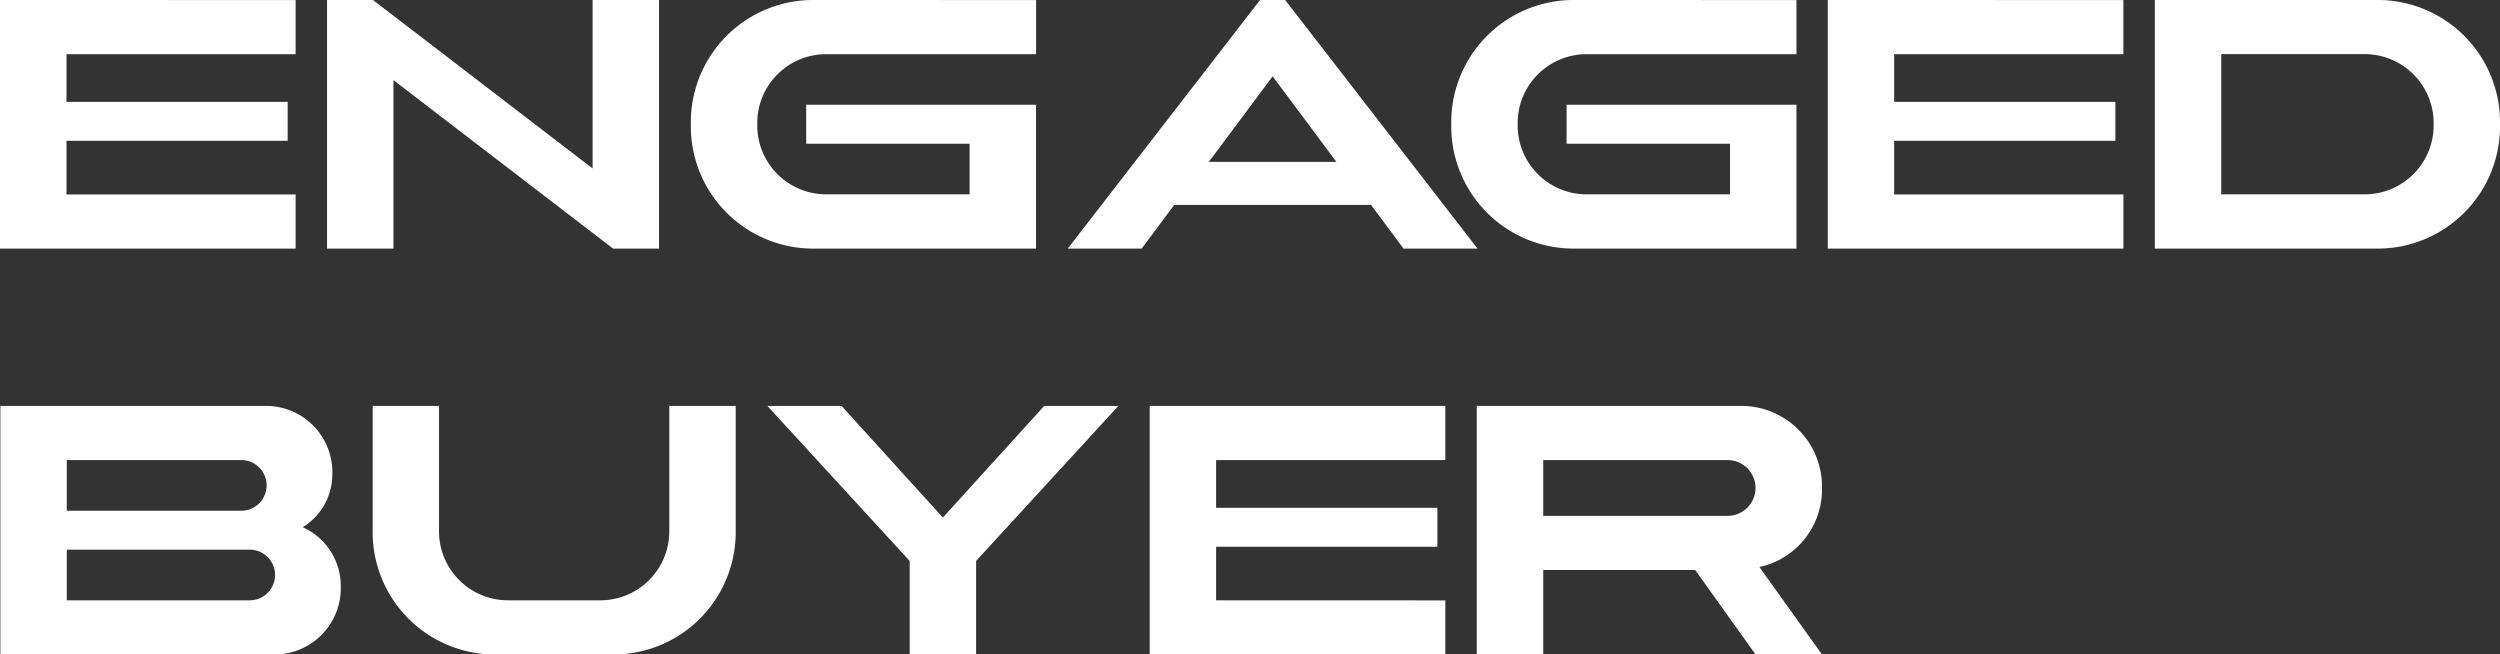 <svg xmlns="http://www.w3.org/2000/svg" width="129.338" height="33.86" viewBox="0 0 129.338 33.86">
  <rect x="0" y="0" width="129.338" height="33.86" fill="#333333" stroke="none"/>
  <path id="s4-text4" d="M.86-13.92V-1.06H16.154v-2.8H4.3V-6.634H15.743V-8.65H4.3v-2.467H16.154v-2.8Zm16.92,0V-1.06h3.435V-9.775L32.578-1.06h2.376V-13.92H31.519v8.715L20.156-13.92Zm25.25,0A6.329,6.329,0,0,0,36.6-7.49a6.329,6.329,0,0,0,6.43,6.43H54.458V-8.5H42.568v2.015h8.454v2.619h-7.36A3.57,3.57,0,0,1,40.036-7.49a3.57,3.57,0,0,1,3.627-3.627h10.8v-2.8ZM66.7-9.971,70-5.546H63.4Zm-.65-3.949L56.1-1.06h3.826l1.681-2.258H71.791L73.472-1.06H77.3L67.349-13.92Zm16.321,0a6.329,6.329,0,0,0-6.43,6.43,6.329,6.329,0,0,0,6.43,6.43H93.8V-8.5H81.908v2.015h8.454v2.619H83A3.57,3.57,0,0,1,79.376-7.49,3.57,3.57,0,0,1,83-11.117H93.8v-2.8Zm13.05,0V-1.06h15.294v-2.8H98.856V-6.634H110.3V-8.65H98.856v-2.467h11.858v-2.8Zm20.356,2.8h7.36a3.57,3.57,0,0,1,3.627,3.627,3.57,3.57,0,0,1-3.627,3.627h-7.36Zm-3.436-2.8V-1.06h11.428a6.329,6.329,0,0,0,6.43-6.43,6.329,6.329,0,0,0-6.43-6.43ZM4.315,14.518h9.428a1.31,1.31,0,1,1,0,2.619H4.315Zm0-4.635h8.993a1.31,1.31,0,1,1,0,2.619H4.315ZM.88,7.08V19.94H15.005a3.429,3.429,0,0,0,3.484-3.484,3.327,3.327,0,0,0-1.968-3.1,3.217,3.217,0,0,0,1.533-2.8A3.429,3.429,0,0,0,14.571,7.08Zm19.26,0v6.43a6.329,6.329,0,0,0,6.43,6.43h5.922a6.329,6.329,0,0,0,6.43-6.43V7.08H35.486v6.43a3.57,3.57,0,0,1-3.627,3.627H27.2a3.57,3.57,0,0,1-3.627-3.627V7.08Zm20.42,0L47.923,15.1V19.94h3.436V15.1L58.721,7.08H54.883L49.64,12.855,44.4,7.08Zm19.78,0V19.94H75.634v-2.8H63.776V14.366H75.223V12.35H63.776V9.883H75.634V7.08ZM80.7,9.883H90.24a1.442,1.442,0,1,1,0,2.884H80.7ZM77.26,7.08V19.94H80.7V15.569h7.861l3.125,4.371h3.436l-3.239-4.525a4.108,4.108,0,0,0,3.239-4.091A4.178,4.178,0,0,0,90.873,7.08Z" transform="translate(-0.86 13.92)" fill="#fff"/>
</svg>
